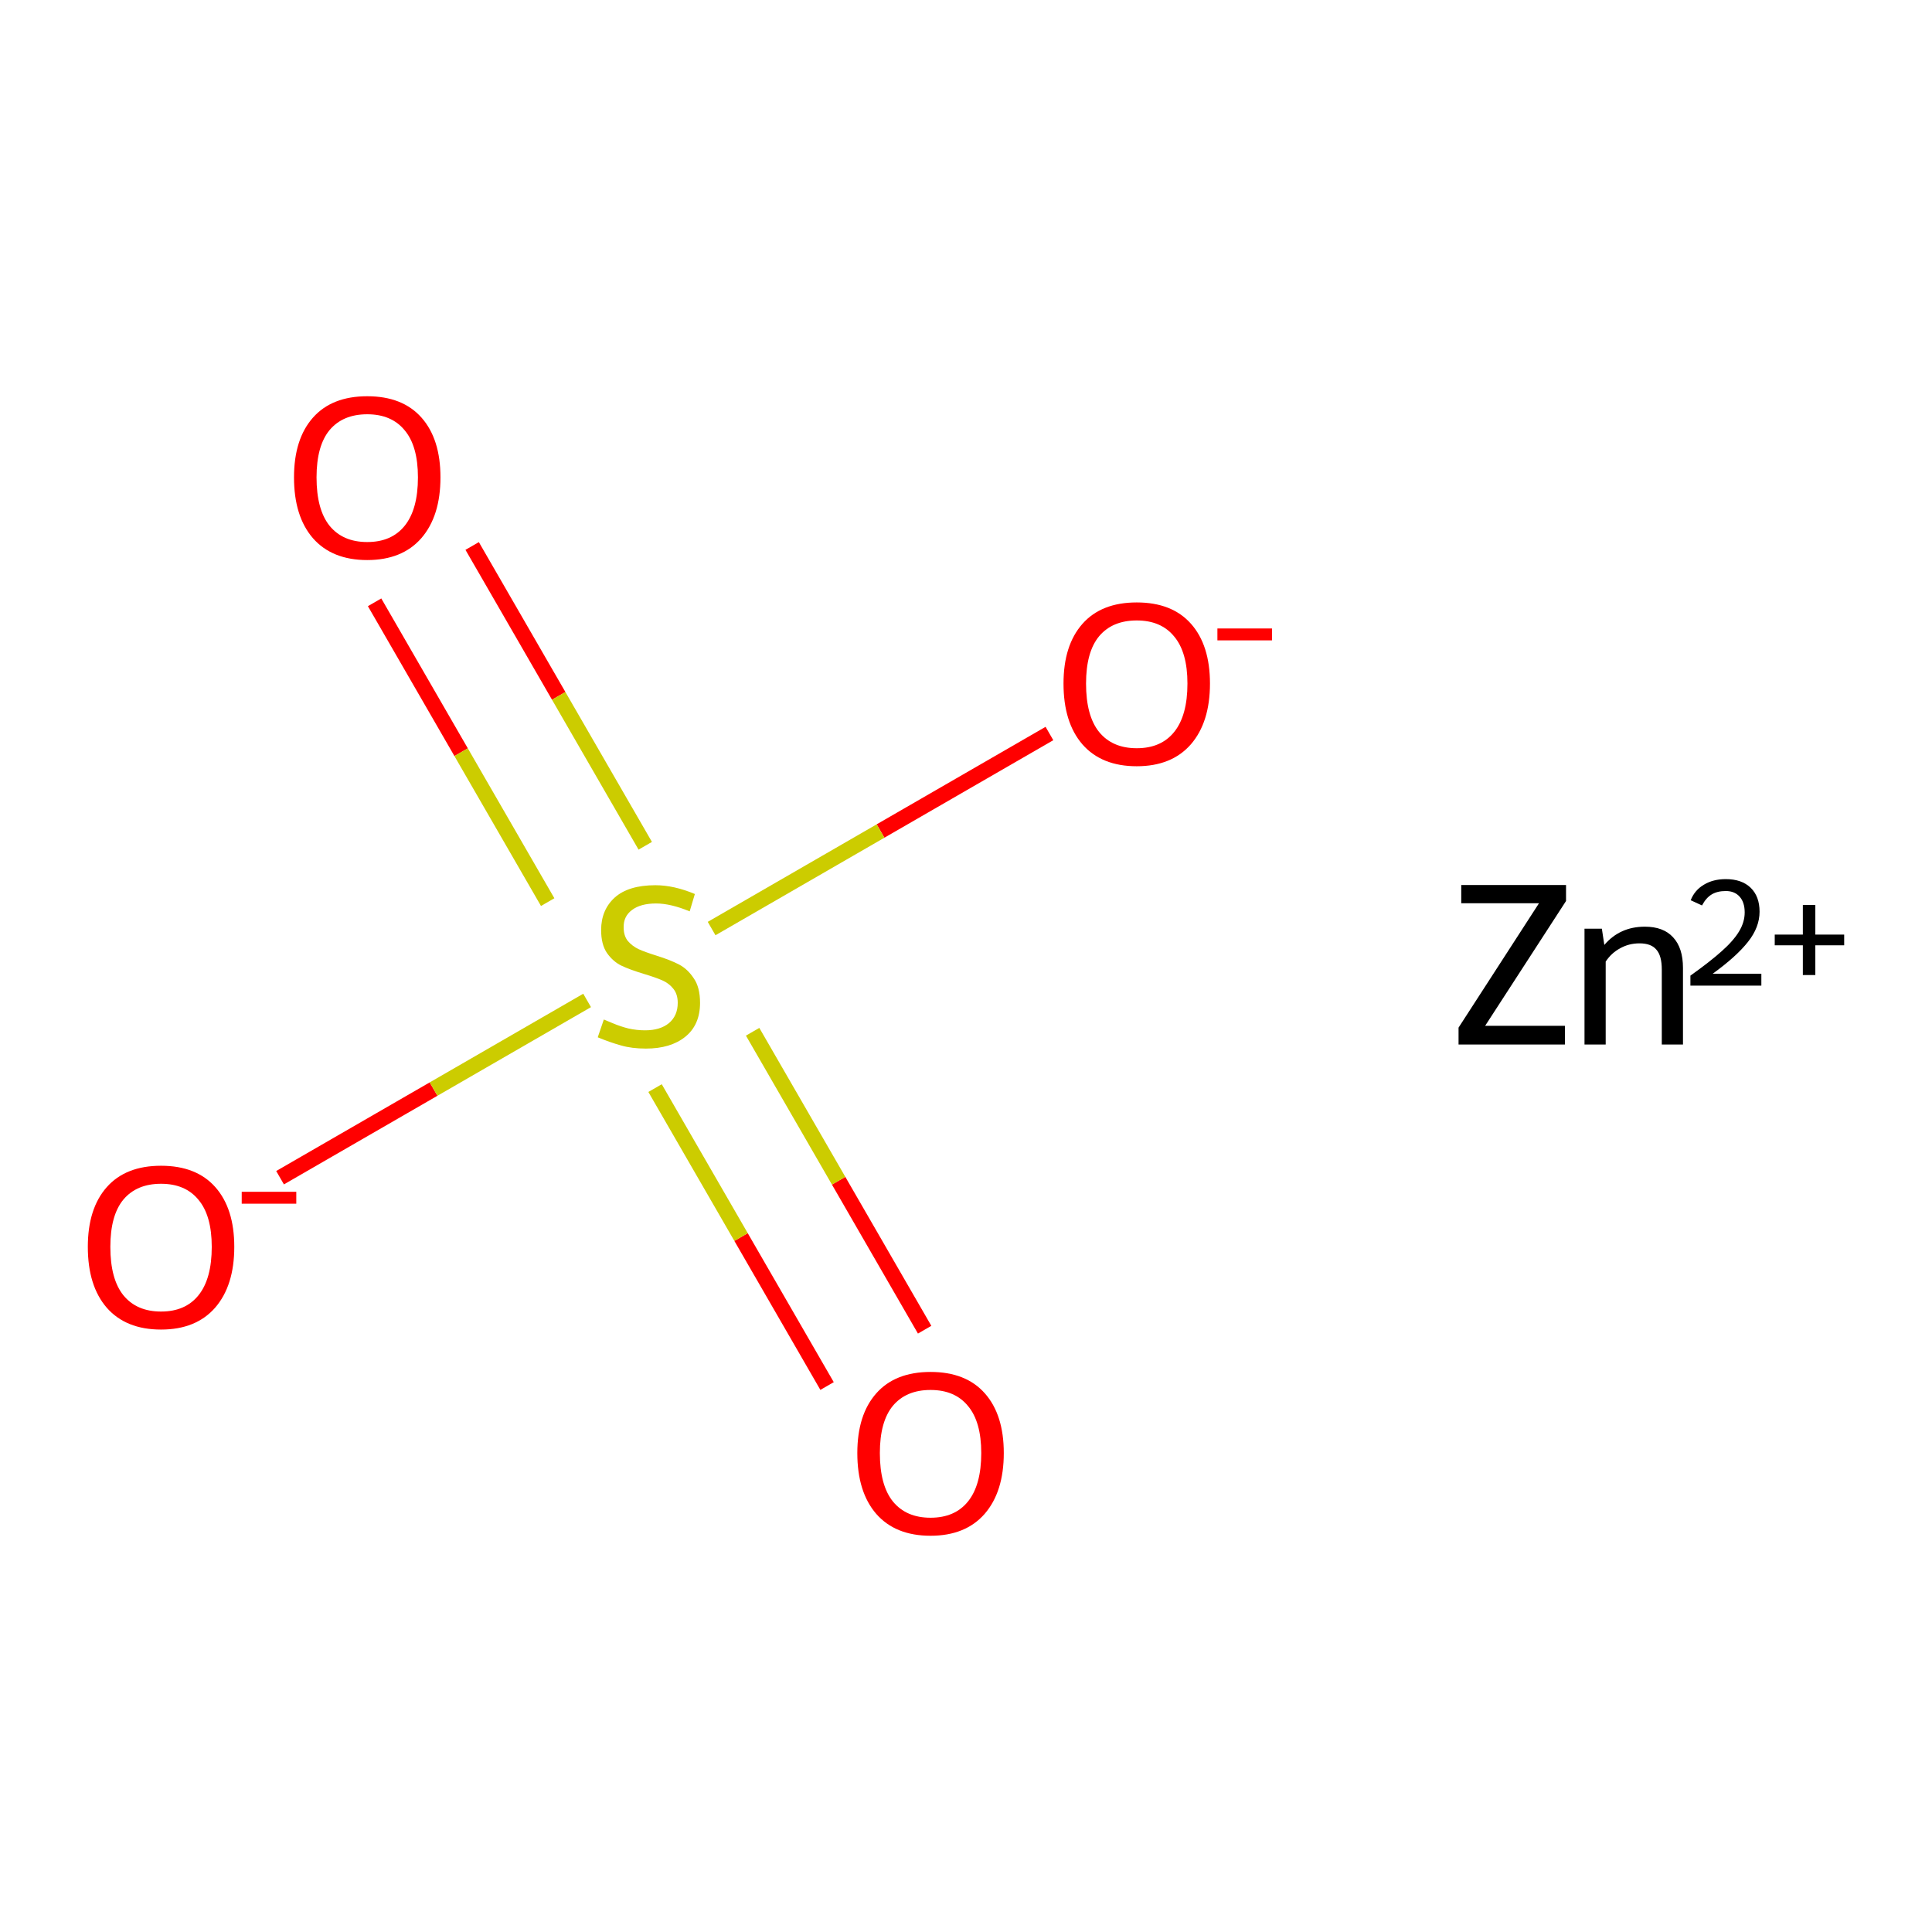 <?xml version='1.0' encoding='iso-8859-1'?>
<svg version='1.1' baseProfile='full'
              xmlns='http://www.w3.org/2000/svg'
                      xmlns:rdkit='http://www.rdkit.org/xml'
                      xmlns:xlink='http://www.w3.org/1999/xlink'
                  xml:space='preserve'
width='250px' height='250px' viewBox='0 0 250 250'>
<!-- END OF HEADER -->
<rect style='opacity:1.0;fill:#FFFFFF;stroke:none' width='250' height='250' x='0' y='0'> </rect>
<path class='bond-0 atom-0 atom-4' d='M 36.24,152.395 L 56.105,140.926' style='fill:none;fill-rule:evenodd;stroke:#FF0000;stroke-width:2.0px;stroke-linecap:butt;stroke-linejoin:miter;stroke-opacity:1' />
<path class='bond-0 atom-0 atom-4' d='M 56.105,140.926 L 75.971,129.456' style='fill:none;fill-rule:evenodd;stroke:#CCCC00;stroke-width:2.0px;stroke-linecap:butt;stroke-linejoin:miter;stroke-opacity:1' />
<path class='bond-1 atom-1 atom-4' d='M 135.796,94.916 L 113.939,107.535' style='fill:none;fill-rule:evenodd;stroke:#FF0000;stroke-width:2.0px;stroke-linecap:butt;stroke-linejoin:miter;stroke-opacity:1' />
<path class='bond-1 atom-1 atom-4' d='M 113.939,107.535 L 92.082,120.155' style='fill:none;fill-rule:evenodd;stroke:#CCCC00;stroke-width:2.0px;stroke-linecap:butt;stroke-linejoin:miter;stroke-opacity:1' />
<path class='bond-2 atom-2 atom-4' d='M 119.648,172.062 L 108.519,152.786' style='fill:none;fill-rule:evenodd;stroke:#FF0000;stroke-width:2.0px;stroke-linecap:butt;stroke-linejoin:miter;stroke-opacity:1' />
<path class='bond-2 atom-2 atom-4' d='M 108.519,152.786 L 97.39,133.51' style='fill:none;fill-rule:evenodd;stroke:#CCCC00;stroke-width:2.0px;stroke-linecap:butt;stroke-linejoin:miter;stroke-opacity:1' />
<path class='bond-2 atom-2 atom-4' d='M 107.022,179.351 L 95.893,160.075' style='fill:none;fill-rule:evenodd;stroke:#FF0000;stroke-width:2.0px;stroke-linecap:butt;stroke-linejoin:miter;stroke-opacity:1' />
<path class='bond-2 atom-2 atom-4' d='M 95.893,160.075 L 84.764,140.799' style='fill:none;fill-rule:evenodd;stroke:#CCCC00;stroke-width:2.0px;stroke-linecap:butt;stroke-linejoin:miter;stroke-opacity:1' />
<path class='bond-3 atom-3 atom-4' d='M 48.472,77.938 L 59.67,97.335' style='fill:none;fill-rule:evenodd;stroke:#FF0000;stroke-width:2.0px;stroke-linecap:butt;stroke-linejoin:miter;stroke-opacity:1' />
<path class='bond-3 atom-3 atom-4' d='M 59.67,97.335 L 70.869,116.733' style='fill:none;fill-rule:evenodd;stroke:#CCCC00;stroke-width:2.0px;stroke-linecap:butt;stroke-linejoin:miter;stroke-opacity:1' />
<path class='bond-3 atom-3 atom-4' d='M 61.097,70.649 L 72.296,90.046' style='fill:none;fill-rule:evenodd;stroke:#FF0000;stroke-width:2.0px;stroke-linecap:butt;stroke-linejoin:miter;stroke-opacity:1' />
<path class='bond-3 atom-3 atom-4' d='M 72.296,90.046 L 83.495,109.443' style='fill:none;fill-rule:evenodd;stroke:#CCCC00;stroke-width:2.0px;stroke-linecap:butt;stroke-linejoin:miter;stroke-opacity:1' />
<path  class='atom-0' d='M 11.364 161.344
Q 11.364 156.388, 13.813 153.618
Q 16.262 150.848, 20.84 150.848
Q 25.417 150.848, 27.867 153.618
Q 30.316 156.388, 30.316 161.344
Q 30.316 166.36, 27.837 169.217
Q 25.359 172.045, 20.84 172.045
Q 16.291 172.045, 13.813 169.217
Q 11.364 166.389, 11.364 161.344
M 20.84 169.713
Q 23.989 169.713, 25.68 167.613
Q 27.4 165.485, 27.4 161.344
Q 27.4 157.292, 25.68 155.251
Q 23.989 153.18, 20.84 153.18
Q 17.691 153.18, 15.97 155.221
Q 14.279 157.262, 14.279 161.344
Q 14.279 165.514, 15.97 167.613
Q 17.691 169.713, 20.84 169.713
' fill='#FF0000'/>
<path  class='atom-0' d='M 31.278 154.217
L 38.34 154.217
L 38.34 155.757
L 31.278 155.757
L 31.278 154.217
' fill='#FF0000'/>
<path  class='atom-1' d='M 137.618 88.451
Q 137.618 83.495, 140.067 80.725
Q 142.516 77.955, 147.094 77.955
Q 151.672 77.955, 154.121 80.725
Q 156.57 83.495, 156.57 88.451
Q 156.57 93.466, 154.092 96.324
Q 151.614 99.152, 147.094 99.152
Q 142.546 99.152, 140.067 96.324
Q 137.618 93.496, 137.618 88.451
M 147.094 96.82
Q 150.243 96.82, 151.934 94.72
Q 153.655 92.592, 153.655 88.451
Q 153.655 84.399, 151.934 82.358
Q 150.243 80.287, 147.094 80.287
Q 143.945 80.287, 142.225 82.328
Q 140.534 84.369, 140.534 88.451
Q 140.534 92.621, 142.225 94.72
Q 143.945 96.82, 147.094 96.82
' fill='#FF0000'/>
<path  class='atom-1' d='M 157.532 81.324
L 164.595 81.324
L 164.595 82.864
L 157.532 82.864
L 157.532 81.324
' fill='#FF0000'/>
<path  class='atom-2' d='M 110.937 188.025
Q 110.937 183.068, 113.387 180.299
Q 115.836 177.529, 120.413 177.529
Q 124.991 177.529, 127.44 180.299
Q 129.89 183.068, 129.89 188.025
Q 129.89 193.04, 127.411 195.898
Q 124.933 198.726, 120.413 198.726
Q 115.865 198.726, 113.387 195.898
Q 110.937 193.069, 110.937 188.025
M 120.413 196.393
Q 123.562 196.393, 125.254 194.294
Q 126.974 192.165, 126.974 188.025
Q 126.974 183.972, 125.254 181.931
Q 123.562 179.861, 120.413 179.861
Q 117.264 179.861, 115.544 181.902
Q 113.853 183.943, 113.853 188.025
Q 113.853 192.195, 115.544 194.294
Q 117.264 196.393, 120.413 196.393
' fill='#FF0000'/>
<path  class='atom-3' d='M 38.044 61.771
Q 38.044 56.814, 40.493 54.044
Q 42.943 51.274, 47.52 51.274
Q 52.098 51.274, 54.547 54.044
Q 56.996 56.814, 56.996 61.771
Q 56.996 66.786, 54.518 69.643
Q 52.04 72.471, 47.52 72.471
Q 42.972 72.471, 40.493 69.643
Q 38.044 66.815, 38.044 61.771
M 47.52 70.139
Q 50.669 70.139, 52.361 68.04
Q 54.081 65.911, 54.081 61.771
Q 54.081 57.718, 52.361 55.677
Q 50.669 53.607, 47.52 53.607
Q 44.371 53.607, 42.651 55.648
Q 40.96 57.689, 40.96 61.771
Q 40.96 65.94, 42.651 68.04
Q 44.371 70.139, 47.52 70.139
' fill='#FF0000'/>
<path  class='atom-4' d='M 78.135 131.925
Q 78.369 132.012, 79.331 132.421
Q 80.293 132.829, 81.343 133.091
Q 82.422 133.324, 83.471 133.324
Q 85.425 133.324, 86.562 132.391
Q 87.699 131.429, 87.699 129.767
Q 87.699 128.63, 87.116 127.93
Q 86.562 127.231, 85.687 126.851
Q 84.812 126.472, 83.355 126.035
Q 81.518 125.481, 80.41 124.956
Q 79.331 124.431, 78.544 123.323
Q 77.786 122.215, 77.786 120.349
Q 77.786 117.754, 79.535 116.151
Q 81.314 114.547, 84.812 114.547
Q 87.203 114.547, 89.915 115.684
L 89.244 117.929
Q 86.766 116.909, 84.9 116.909
Q 82.888 116.909, 81.78 117.754
Q 80.672 118.571, 80.701 120
Q 80.701 121.108, 81.255 121.778
Q 81.838 122.449, 82.655 122.828
Q 83.5 123.207, 84.9 123.644
Q 86.766 124.227, 87.874 124.81
Q 88.982 125.394, 89.769 126.589
Q 90.586 127.755, 90.586 129.767
Q 90.586 132.625, 88.661 134.17
Q 86.766 135.686, 83.588 135.686
Q 81.751 135.686, 80.352 135.278
Q 78.981 134.899, 77.348 134.228
L 78.135 131.925
' fill='#CCCC00'/>
<path  class='atom-5' d='M 188.736 132.974
L 199.145 116.88
L 189.085 116.88
L 189.085 114.518
L 202.644 114.518
L 202.644 116.588
L 192.176 132.741
L 202.498 132.741
L 202.498 135.161
L 188.736 135.161
L 188.736 132.974
' fill='#000000'/>
<path  class='atom-5' d='M 212.849 119.912
Q 215.239 119.912, 216.493 121.282
Q 217.776 122.653, 217.776 125.248
L 217.776 135.161
L 215.035 135.161
L 215.035 125.452
Q 215.035 123.673, 214.336 122.886
Q 213.665 122.07, 212.149 122.07
Q 210.778 122.07, 209.641 122.711
Q 208.504 123.323, 207.775 124.431
L 207.775 135.161
L 205.034 135.161
L 205.034 120.174
L 207.28 120.174
L 207.6 122.274
Q 209.612 119.912, 212.849 119.912
' fill='#000000'/>
<path  class='atom-5' d='M 218.777 116.491
Q 219.277 115.201, 220.47 114.489
Q 221.663 113.758, 223.318 113.758
Q 225.377 113.758, 226.532 114.874
Q 227.687 115.99, 227.687 117.973
Q 227.687 119.993, 226.186 121.879
Q 224.704 123.765, 221.625 125.997
L 227.918 125.997
L 227.918 127.537
L 218.738 127.537
L 218.738 126.247
Q 221.278 124.438, 222.78 123.091
Q 224.3 121.744, 225.031 120.532
Q 225.762 119.32, 225.762 118.069
Q 225.762 116.76, 225.108 116.029
Q 224.454 115.298, 223.318 115.298
Q 222.221 115.298, 221.49 115.74
Q 220.759 116.183, 220.239 117.164
L 218.777 116.491
' fill='#000000'/>
<path  class='atom-5' d='M 229.65 120.936
L 233.287 120.936
L 233.287 117.107
L 234.903 117.107
L 234.903 120.936
L 238.636 120.936
L 238.636 122.322
L 234.903 122.322
L 234.903 126.17
L 233.287 126.17
L 233.287 122.322
L 229.65 122.322
L 229.65 120.936
' fill='#000000'/>
</svg>
